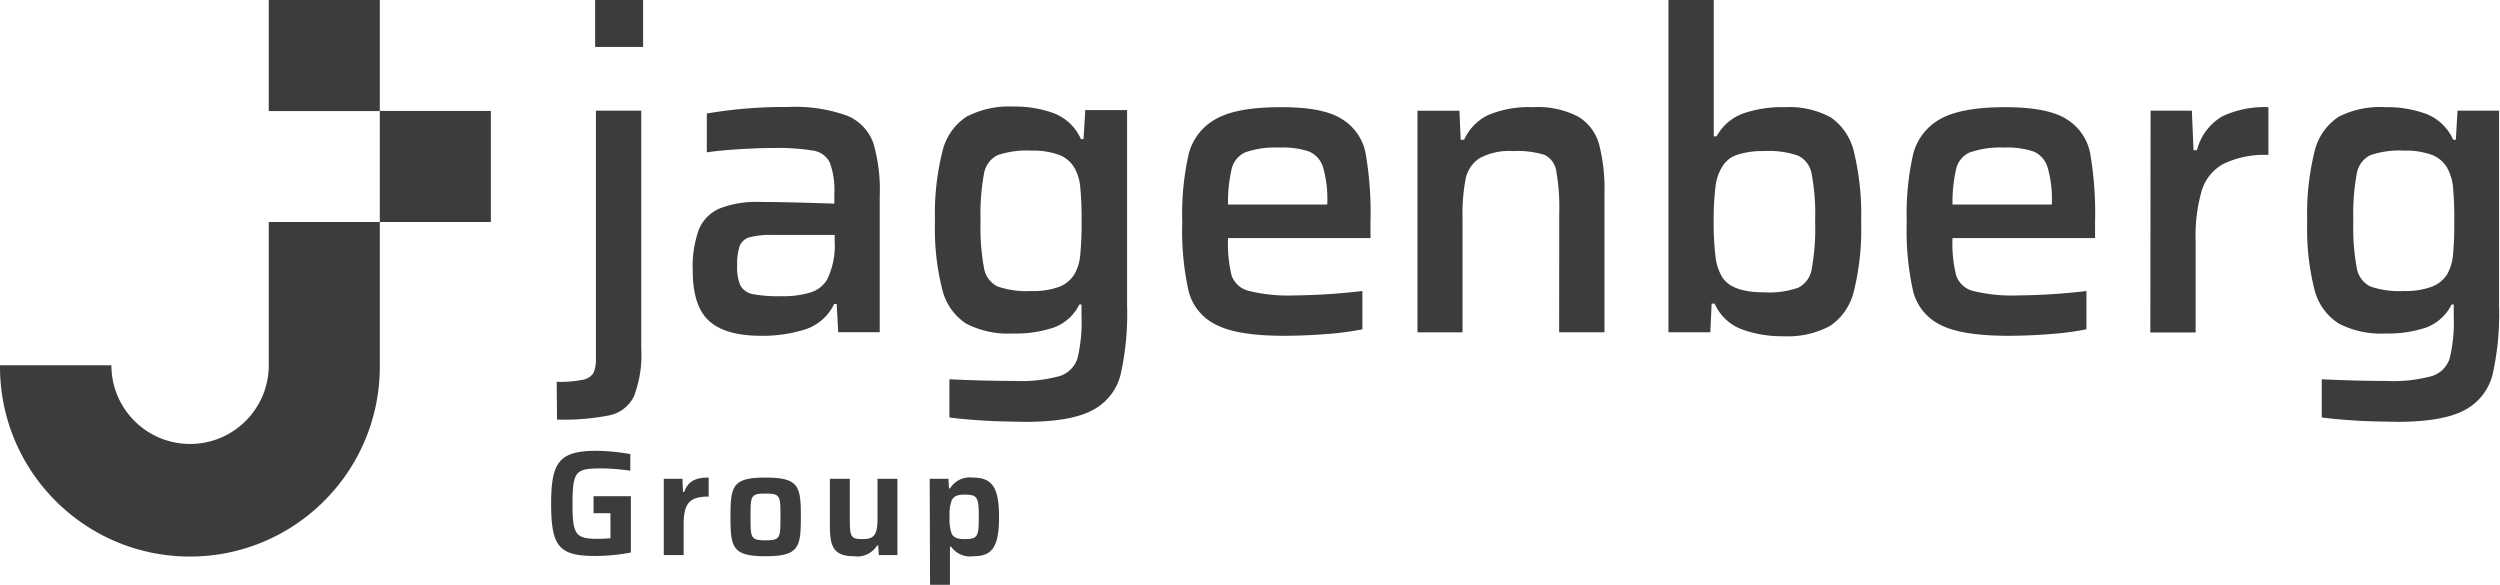 <svg xmlns="http://www.w3.org/2000/svg" width="389" height="91"><path fill="#3C3C3B" fill-rule="evenodd" d="M151.343 74.309c2.93 0 4.108 1.37 4.108 6.107s-1.095 6.134-3.984 6.134a3.601 3.601 0 01-3.465-1.479h-.191V91h-3.095l-.055-16.5h2.917l.082 1.493h.164a3.615 3.615 0 013.52-1.684zM59.097 34.546v22.716c-.117 16.319-13.441 29.453-29.76 29.336C13.017 86.48-.116 73.156 0 56.838h17.334c0 6.76 5.48 12.24 12.241 12.24 6.761 0 12.242-5.48 12.242-12.24V34.545h17.28zm73.132 39.955v6.284c0 2.89.219 3.095 2.081 3.095 1.862 0 2.232-.904 2.232-3.231V74.5h3.094v11.871h-2.889l-.096-1.493h-.178a3.601 3.601 0 01-3.587 1.671c-3.231 0-3.752-1.602-3.752-4.628V74.5h3.095zm-13.09-.192c5.085 0 5.465 1.322 5.476 5.86v.247c0 4.737-.3 6.134-5.476 6.134s-5.477-1.342-5.477-6.134c0-4.793.301-6.107 5.477-6.107zm-26.33-4.163c1.767.026 3.53.196 5.27.507v2.588a38.051 38.051 0 00-3.997-.356c-4.382 0-4.998.096-4.998 5.477 0 4.751.438 5.477 3.834 5.477.69.006 1.38-.026 2.067-.096v-3.889h-2.629v-2.642h5.806v8.763a30.575 30.575 0 01-5.354.534c-5.874.041-7.051-1.465-7.051-8.147 0-6.422 1.232-8.216 7.051-8.216zm17.457 4.163v2.957c-3.053 0-3.889 1.123-3.889 4.355v4.751h-3.094V74.501h2.903l.096 2.053h.178c.63-1.78 1.89-2.245 3.806-2.245zm8.845 2.492c-2.214 0-2.322.322-2.327 3.158v.913c.005 2.84.113 3.2 2.327 3.2 2.271 0 2.327-.378 2.328-3.423v-.233c0-3.26 0-3.615-2.328-3.615zm30.904.164c-1.095 0-1.657.288-1.93.904a6.353 6.353 0 00-.329 2.56c-.06.86.041 1.725.301 2.547.288.644.863.904 1.958.904 2.028 0 2.275-.286 2.286-3.214v-.237c0-3.135-.232-3.464-2.286-3.464zm7.654-60.383a17.43 17.43 0 016.422 1.081 7.64 7.64 0 014.108 3.985h.397l.274-4.519h6.504v30.384a43.213 43.213 0 01-1.027 10.858 8.571 8.571 0 01-4.396 5.477c-2.245 1.191-5.71 1.794-10.42 1.794-2.19-.055-4.367-.055-6.572-.206-2.19-.137-3.943-.301-5.23-.479v-5.943a213.9 213.9 0 0010.132.26 22.702 22.702 0 007.052-.766 4.245 4.245 0 002.738-2.739 24 24 0 00.63-6.586v-1.807h-.329a7.23 7.23 0 01-3.902 3.56 18.622 18.622 0 01-6.477.958c-2.513.134-5.017-.4-7.257-1.547a8.845 8.845 0 01-3.697-5.299 38.339 38.339 0 01-1.136-10.611 39.927 39.927 0 011.136-10.79 8.9 8.9 0 013.752-5.477 14.185 14.185 0 017.298-1.588zm213.507.095a17.513 17.513 0 016.435 1.082 7.681 7.681 0 014.108 3.985h.41l.26-4.519h6.464v30.288a43.213 43.213 0 01-1.027 10.858 8.654 8.654 0 01-4.396 5.477c-2.245 1.187-5.719 1.784-10.42 1.794-2.136-.055-4.326-.055-6.517-.206-2.205-.137-3.944-.301-5.23-.479v-5.943c3.724.178 7.106.26 10.118.26a22.579 22.579 0 007.052-.766 4.245 4.245 0 002.738-2.739 24 24 0 00.63-6.586v-1.807h-.329a7.243 7.243 0 01-3.888 3.56 18.622 18.622 0 01-6.408.958c-2.514.134-5.017-.4-7.257-1.547a8.804 8.804 0 01-3.793-5.299 38.435 38.435 0 01-1.123-10.611 39.999 39.999 0 011.123-10.79 8.927 8.927 0 013.765-5.477 14.158 14.158 0 017.285-1.493zm-271.398.548v36.97a17.992 17.992 0 01-1.123 7.435 5.477 5.477 0 01-3.766 2.985 36.46 36.46 0 01-8.215.67l-.055-5.873a18.252 18.252 0 004.108-.33 2.382 2.382 0 001.63-1.08 5.477 5.477 0 00.369-2.301V17.225h7.052zM266.66 0v21.21h.452a7.654 7.654 0 014.108-3.547 18.498 18.498 0 016.517-.986 13.5 13.5 0 017.134 1.589 8.996 8.996 0 013.629 5.477 41.365 41.365 0 011.095 10.79 39.927 39.927 0 01-1.136 10.789 9.023 9.023 0 01-3.725 5.409 13.953 13.953 0 01-7.257 1.588 18.006 18.006 0 01-6.572-1.123 7.462 7.462 0 01-4.108-3.957h-.465l-.206 4.464h-6.517V0h7.051zm-134.8 18.02a7.257 7.257 0 014.026 4.23 25.755 25.755 0 011 8.216v21.223h-6.464l-.232-4.382h-.398a7.613 7.613 0 01-4.532 3.958 21.908 21.908 0 01-6.846.985c-3.67 0-6.358-.766-8.065-2.3-1.707-1.534-2.56-4.149-2.56-7.846a16.979 16.979 0 01.93-6.326 6.093 6.093 0 013.191-3.313 15.678 15.678 0 016.395-1.04c2.528 0 6.367.086 11.515.26v-1.48a12.323 12.323 0 00-.698-4.901 3.45 3.45 0 00-2.56-1.863 34.454 34.454 0 00-6.464-.41c-1.46 0-3.254.068-5.38.205-2.137.137-3.712.301-4.738.48v-6.053a71.521 71.521 0 0112.583-1.013c3.16-.169 6.32.297 9.297 1.37zm180.138-1.343c4.354 0 7.517.607 9.489 1.821a8.037 8.037 0 013.738 5.313c.606 3.54.862 7.131.767 10.721v2.506H303.81a20.703 20.703 0 00.575 5.847 3.752 3.752 0 002.656 2.396c2.321.556 4.708.786 7.093.685a97.791 97.791 0 0010.516-.685v5.956c-1.845.367-3.71.613-5.587.74a84.14 84.14 0 01-6.586.273c-4.756 0-8.243-.552-10.46-1.656a8.037 8.037 0 01-4.328-5.245 43.076 43.076 0 01-1-10.817 42.227 42.227 0 011-10.557 8.681 8.681 0 014.259-5.477c2.172-1.214 5.522-1.82 10.05-1.82zm-112.73 0c4.573 0 7.517.603 9.489 1.821a8.01 8.01 0 013.724 5.313c.613 3.54.87 7.131.767 10.721v2.506H191.08a21.36 21.36 0 00.561 5.847 3.793 3.793 0 002.739 2.396c2.32.556 4.708.786 7.092.685a97.791 97.791 0 0010.516-.685v5.956c-1.844.367-3.71.613-5.586.74a84.483 84.483 0 01-6.6.273c-4.756 0-8.238-.552-10.447-1.656a7.996 7.996 0 01-4.396-5.245 43.076 43.076 0 01-1-10.817 42.227 42.227 0 011-10.557 8.64 8.64 0 014.259-5.477c2.177-1.218 5.477-1.82 10.05-1.82zm153.698 0v7.435a14.65 14.65 0 00-6.956 1.37 7.065 7.065 0 00-3.396 4.107 24.948 24.948 0 00-.972 7.805V51.73h-7.052l.041-34.505h6.422l.26 6.148h.534a8.517 8.517 0 013.89-5.244 15.267 15.267 0 017.229-1.452zM245.602 18.17a7.298 7.298 0 013.218 4.286c.634 2.509.915 5.094.835 7.681v21.566h-7.051l.013-18.526a32.465 32.465 0 00-.465-6.586 3.314 3.314 0 00-1.862-2.506 14.309 14.309 0 00-4.861-.575 9.694 9.694 0 00-5.162 1.082 5.025 5.025 0 00-2.205 3.204 28.918 28.918 0 00-.493 6.12v17.8h-7.01v-34.49h6.531l.192 4.518h.534a7.86 7.86 0 013.697-3.82 16.245 16.245 0 017.024-1.247 13.5 13.5 0 017.065 1.493zM116.73 36.9a2.314 2.314 0 00-1.602 1.3 8.544 8.544 0 00-.425 3.123 7.134 7.134 0 00.493 3.067 2.738 2.738 0 001.904 1.37 21.54 21.54 0 004.45.328c1.531.05 3.061-.144 4.532-.575a4.532 4.532 0 002.601-1.986 11.98 11.98 0 001.192-5.956V36.56h-9.722a12.323 12.323 0 00-3.423.342zm157.777-13.39a12.542 12.542 0 00-4.19.575 4.204 4.204 0 00-2.341 1.862 7.421 7.421 0 00-1.055 3.204 41.735 41.735 0 00-.274 5.313c-.02 1.784.071 3.567.274 5.34a8.01 8.01 0 001.055 3.314c.986 1.574 3.149 2.368 6.53 2.368a13.83 13.83 0 005.286-.712 3.916 3.916 0 002.109-2.902c.436-2.444.615-4.927.534-7.408a34.779 34.779 0 00-.534-7.367 3.889 3.889 0 00-2.109-2.875 13.83 13.83 0 00-5.285-.712zm94.3.643a3.916 3.916 0 00-2.095 2.876 34.779 34.779 0 00-.534 7.366 34.368 34.368 0 00.534 7.298 3.916 3.916 0 002.095 2.876 13.87 13.87 0 005.299.712c1.429.05 2.855-.17 4.203-.644a4.792 4.792 0 002.451-1.93 7.64 7.64 0 00.931-3.067 51.58 51.58 0 00.192-5.245 51.57 51.57 0 00-.192-5.244 7.64 7.64 0 00-.93-3.067 4.697 4.697 0 00-2.397-1.999 11.762 11.762 0 00-4.258-.644 13.87 13.87 0 00-5.3.712zm-213.602 0a3.916 3.916 0 00-2.095 2.876 34.779 34.779 0 00-.534 7.366 34.368 34.368 0 00.534 7.298 3.916 3.916 0 002.095 2.876c1.703.578 3.503.82 5.299.712a11.42 11.42 0 004.272-.644 4.792 4.792 0 002.382-1.93 7.23 7.23 0 00.931-3.067c.159-1.744.227-3.494.206-5.245a51.01 51.01 0 00-.206-5.244 7.23 7.23 0 00-.93-3.067 4.697 4.697 0 00-2.397-1.999 11.707 11.707 0 00-4.258-.644 13.912 13.912 0 00-5.3.712zM59.097 0v17.266h17.28v17.28h-17.28V17.28h-17.28V0h17.28zm252.708 22.962a14.268 14.268 0 00-5.176.712h-.054a3.78 3.78 0 00-2.164 2.465 23.4 23.4 0 00-.602 5.682h15.459v-.137a17.923 17.923 0 00-.671-5.668 3.875 3.875 0 00-2.164-2.438 12.967 12.967 0 00-4.628-.616zm-117.96.712a3.752 3.752 0 00-2.164 2.465 22.73 22.73 0 00-.602 5.682h15.445v-.137a18.006 18.006 0 00-.657-5.668 3.889 3.889 0 00-2.177-2.438 12.83 12.83 0 00-4.615-.616 14.172 14.172 0 00-5.23.712zM100.065 0v7.298h-7.462V0h7.462z"/></svg>